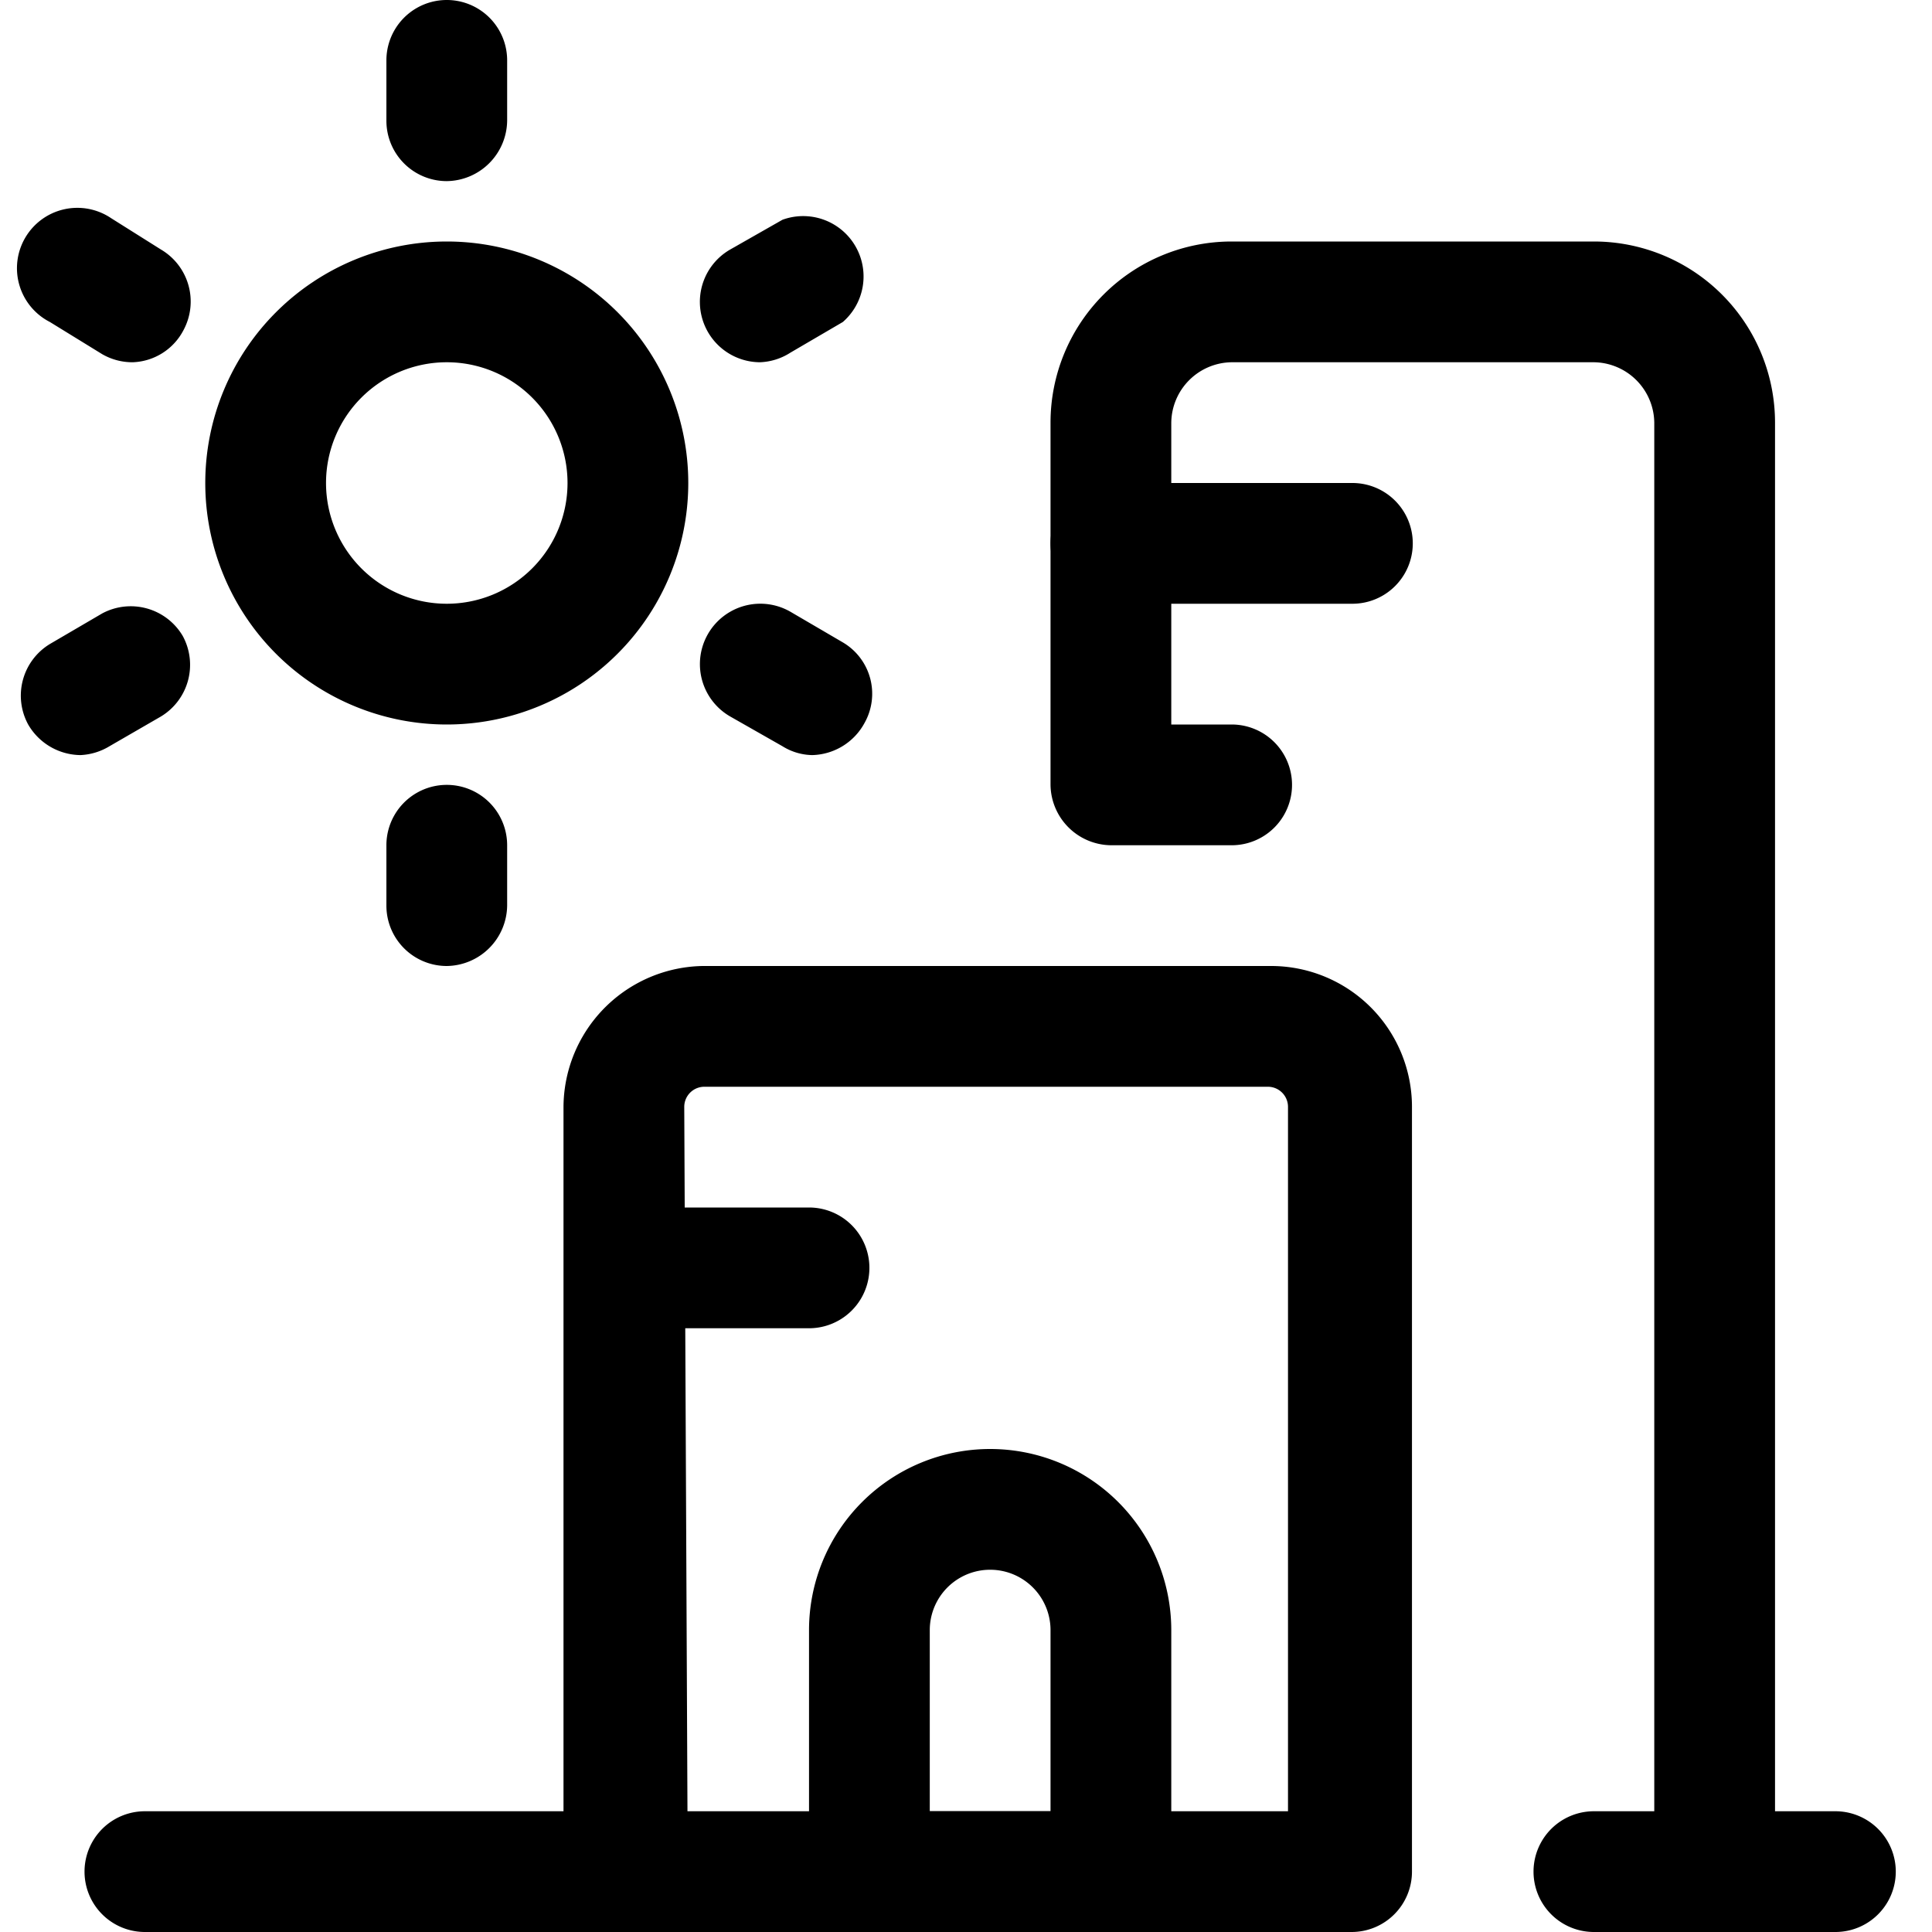 <svg id="Ebene_1" data-name="Ebene 1" xmlns="http://www.w3.org/2000/svg" viewBox="0 0 24 24"><path d="M16.79,24h-9A.76.76,0,0,1,7,23.25v-9.5A1.76,1.76,0,0,1,8.79,12h7a1.75,1.75,0,0,1,1.75,1.75v9.5A.75.75,0,0,1,16.79,24ZM8.54,22.5H16V13.75a.25.25,0,0,0-.25-.25h-7a.25.25,0,0,0-.25.25Z"/><path d="M21.3,24H19.8a.75.75,0,1,1,0-1.5h.75V5.25a.76.76,0,0,0-.75-.75H15.3a.76.76,0,0,0-.75.75V9h.75a.75.75,0,0,1,0,1.5H13.8a.76.76,0,0,1-.75-.75V5.25A2.25,2.25,0,0,1,15.3,3h4.5a2.25,2.25,0,0,1,2.25,2.25v18A.76.76,0,0,1,21.3,24Z"/><path d="M7.8,24h-6a.75.75,0,0,1,0-1.5h6a.75.75,0,1,1,0,1.5Z"/><path d="M22.8,24H21.3a.75.75,0,1,1,0-1.5h1.5a.75.75,0,0,1,0,1.5Z"/><path d="M16.8,7.5h-3a.75.75,0,0,1,0-1.5h3a.75.75,0,0,1,0,1.5Z"/><path d="M10.05,16.5H7.8a.75.75,0,0,1,0-1.5h2.25a.75.75,0,0,1,0,1.5Z"/><path d="M13.8,24h-3a.76.76,0,0,1-.75-.75v-3a2.25,2.25,0,0,1,4.5,0v3A.76.76,0,0,1,13.8,24Zm-2.25-1.5h1.5V20.25a.75.75,0,0,0-1.5,0Z"/><path d="M5.55,9a3,3,0,1,1,3-3A3,3,0,0,1,5.55,9Zm0-4.5A1.5,1.5,0,1,0,7.05,6,1.5,1.5,0,0,0,5.55,4.5Z"/><path d="M5.55,2.25A.75.75,0,0,1,4.8,1.5V.75a.75.75,0,0,1,1.5,0V1.5A.76.76,0,0,1,5.55,2.25Z"/><path d="M9.44,4.5a.75.75,0,0,1-.37-1.4l.65-.37A.75.75,0,0,1,10.47,4l-.65.38A.75.75,0,0,1,9.44,4.5Z"/><path d="M10.09,9.38a.72.72,0,0,1-.37-.11L9.07,8.9a.75.75,0,1,1,.75-1.3l.65.38a.74.74,0,0,1,.27,1A.76.76,0,0,1,10.09,9.38Z"/><path d="M5.55,12a.75.75,0,0,1-.75-.75V10.5a.75.75,0,0,1,1.5,0v.75A.76.76,0,0,1,5.55,12Z"/><path d="M1,9.38A.76.76,0,0,1,.35,9,.75.75,0,0,1,.62,8l.65-.38a.75.75,0,0,1,1,.28A.75.75,0,0,1,2,8.9l-.64.37A.76.76,0,0,1,1,9.38Z"/><path d="M1.65,4.5a.75.75,0,0,1-.38-.1L.62,4a.75.75,0,1,1,.76-1.29L2,3.1a.75.75,0,0,1,.28,1A.74.74,0,0,1,1.65,4.5Z"/></svg>